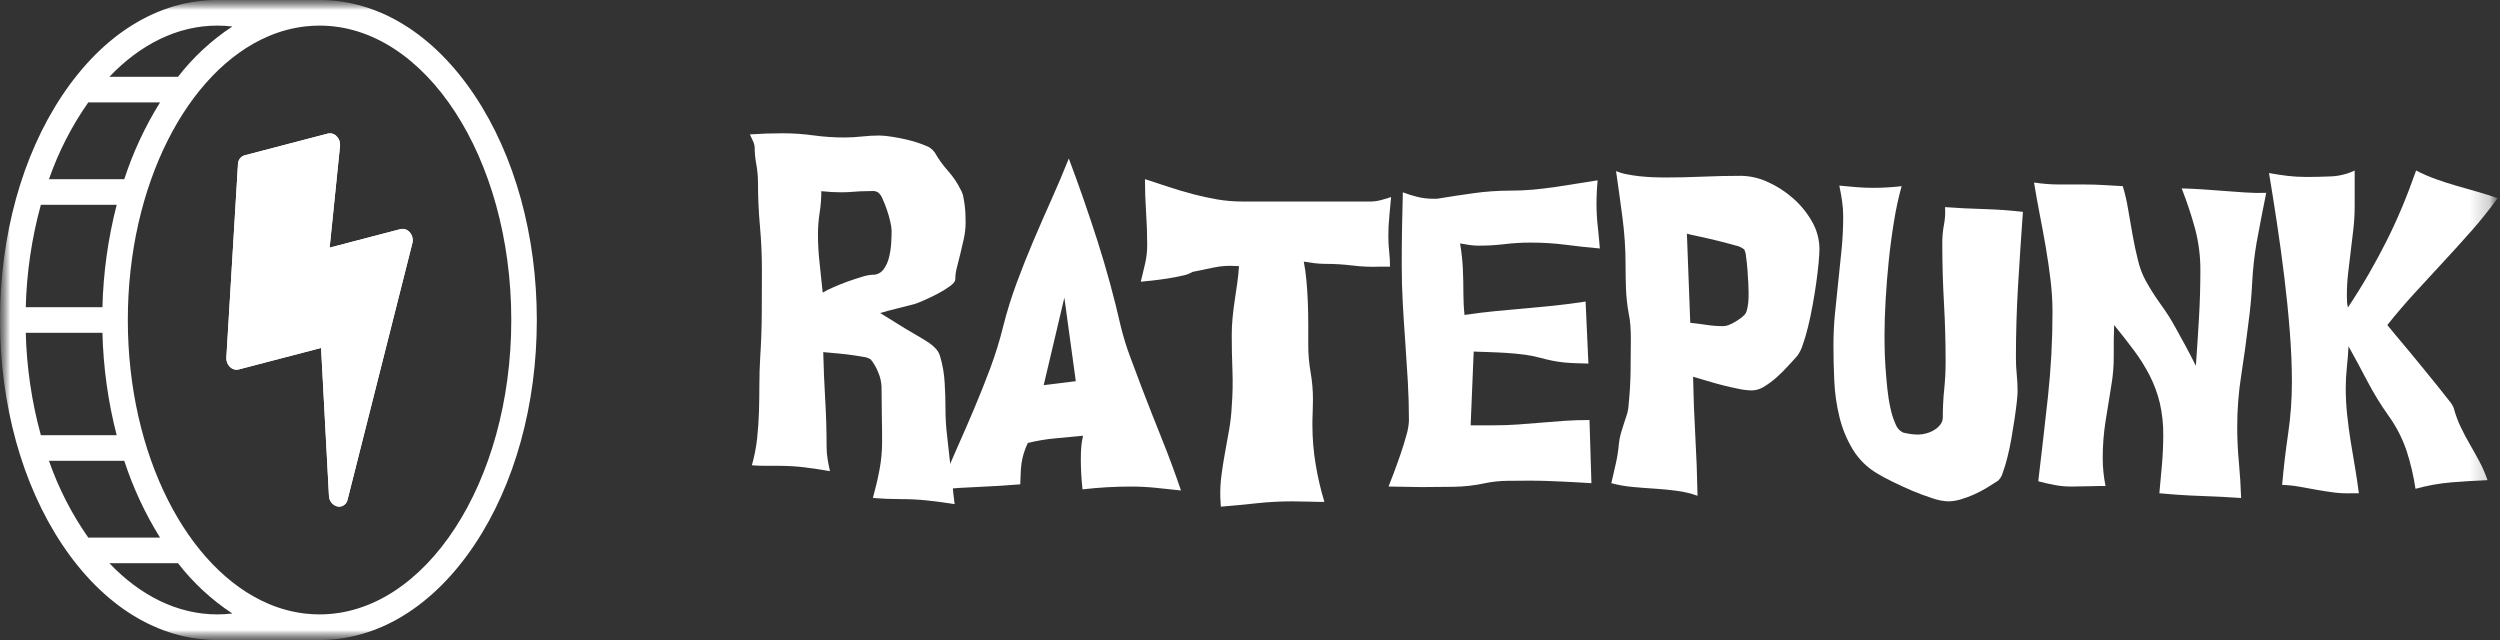 <?xml version="1.0" encoding="utf-8"?>
<svg xmlns="http://www.w3.org/2000/svg" fill="none" height="100%" overflow="visible" preserveAspectRatio="none" style="display: block;" viewBox="0 0 125 32" width="100%">
<rect x="0" y="0" width="125" height="32" fill="#333333" stroke="none"/>
<g clip-path="url(#clip0_0_29)" id="RP_logo_white 1">
<g id="Clip path group">
<mask height="32" id="mask0_0_29" maskUnits="userSpaceOnUse" style="mask-type:luminance" width="125" x="0" y="0">
<g id="clip0_1506_5116">
<path d="M124.877 0H0V32H124.877V0Z" fill="white" id="Vector"/>
</g>
</mask>
<g mask="url(#mask0_0_29)">
<g id="Group">
<g id="Mask group">
<mask height="32" id="mask1_0_29" maskUnits="userSpaceOnUse" style="mask-type:luminance" width="125" x="0" y="0">
<g id="Group_2">
<path d="M124.877 0H0V32H124.877V0Z" fill="white" id="Vector_2"/>
</g>
</mask>
<g mask="url(#mask1_0_29)">
<g id="Group_3">
<path d="M15.977 0H10.865C7.913 0 5.156 1.699 3.102 4.784C1.102 7.788 0 11.772 0 16C0 20.228 1.102 24.212 3.102 27.216C5.156 30.301 7.913 32 10.865 32H15.977C18.929 32 21.687 30.301 23.74 27.216C25.74 24.211 26.841 20.228 26.841 16C26.841 11.772 25.74 7.788 23.74 4.784C21.687 1.699 18.929 0 15.977 0ZM10.865 1.28C11.117 1.28 11.368 1.295 11.618 1.325C10.579 2.007 9.661 2.857 8.9 3.84H5.469C7.007 2.226 8.865 1.28 10.865 1.28ZM4.414 5.12H8.002C7.254 6.323 6.653 7.613 6.213 8.96H2.448C2.923 7.595 3.584 6.303 4.414 5.12ZM2.043 10.24H5.835C5.404 11.914 5.164 13.632 5.122 15.36H1.288C1.332 13.629 1.585 11.91 2.043 10.24ZM1.288 16.64H5.122C5.164 18.368 5.403 20.086 5.834 21.76H2.043C1.585 20.09 1.332 18.371 1.288 16.64ZM4.414 26.88C3.584 25.697 2.923 24.405 2.448 23.04H6.213C6.653 24.387 7.253 25.677 8.002 26.88H4.414ZM10.865 30.72C8.865 30.72 7.007 29.774 5.469 28.16H8.9C9.661 29.143 10.579 29.993 11.618 30.675C11.368 30.705 11.117 30.72 10.865 30.72ZM15.977 30.72C15.726 30.72 15.474 30.705 15.224 30.675C14.603 30.599 13.996 30.435 13.421 30.188C9.372 28.466 6.391 22.758 6.391 16C6.391 9.242 9.372 3.534 13.421 1.812C13.996 1.565 14.603 1.401 15.224 1.325C15.474 1.295 15.726 1.28 15.977 1.28C21.264 1.28 25.564 7.882 25.564 16C25.564 24.118 21.264 30.72 15.977 30.72Z" fill="white" id="Vector_3"/>
<path d="M20.621 12.149L17.378 24.983C17.361 25.062 17.322 25.136 17.267 25.195C17.211 25.254 17.14 25.297 17.062 25.319C17 25.335 16.935 25.337 16.872 25.323C16.754 25.293 16.649 25.225 16.573 25.13C16.496 25.035 16.453 24.917 16.449 24.795L16.054 17.396L11.933 18.472C11.856 18.49 11.775 18.488 11.699 18.466C11.623 18.444 11.554 18.403 11.498 18.346C11.437 18.286 11.389 18.214 11.358 18.134C11.327 18.054 11.313 17.968 11.318 17.883L11.899 8.205C11.9 8.106 11.933 8.011 11.992 7.932C12.052 7.853 12.135 7.795 12.23 7.767L16.389 6.68C16.468 6.662 16.551 6.664 16.628 6.688C16.706 6.712 16.776 6.755 16.832 6.815C16.893 6.877 16.941 6.953 16.97 7.035C16.999 7.118 17.01 7.206 17.001 7.294L16.482 12.382L20.023 11.457C20.109 11.438 20.198 11.443 20.281 11.472C20.364 11.501 20.438 11.553 20.493 11.622C20.554 11.694 20.598 11.779 20.62 11.871C20.642 11.963 20.642 12.059 20.62 12.151" fill="white" id="Vector_4"/>
<path d="M20.023 11.457L16.482 12.382L17.002 7.294C17.01 7.206 17 7.118 16.97 7.035C16.941 6.952 16.894 6.877 16.832 6.814C16.777 6.755 16.707 6.711 16.629 6.688C16.551 6.664 16.469 6.662 16.39 6.68L12.231 7.766C12.136 7.795 12.053 7.853 11.993 7.932C11.934 8.01 11.901 8.106 11.899 8.205L11.319 17.882C11.314 17.968 11.327 18.054 11.358 18.134C11.389 18.214 11.437 18.286 11.498 18.346C11.554 18.402 11.623 18.444 11.699 18.466C11.775 18.488 11.856 18.49 11.933 18.472L16.054 17.396L16.448 24.796C16.453 24.918 16.496 25.036 16.572 25.131C16.648 25.226 16.753 25.294 16.872 25.325C16.934 25.338 17 25.336 17.062 25.32C17.14 25.298 17.211 25.255 17.266 25.196C17.322 25.137 17.36 25.063 17.378 24.984L20.62 12.15C20.642 12.058 20.642 11.962 20.62 11.87C20.598 11.778 20.554 11.693 20.493 11.621C20.438 11.552 20.364 11.501 20.281 11.471C20.198 11.442 20.109 11.437 20.023 11.457" fill="white" id="Vector_5"/>
<path d="M48.195 11.92C48.139 12.181 48.081 12.432 48.021 12.675C47.96 12.917 47.902 13.148 47.846 13.367C47.793 13.565 47.765 13.769 47.763 13.974C47.763 14.067 47.674 14.179 47.497 14.309C47.303 14.451 47.098 14.577 46.883 14.686C46.651 14.807 46.423 14.917 46.2 15.015C46.045 15.086 45.887 15.149 45.725 15.203C45.437 15.278 45.151 15.351 44.867 15.421C44.584 15.49 44.297 15.567 44.009 15.651C44.298 15.828 44.579 16.003 44.853 16.175C45.128 16.348 45.409 16.517 45.698 16.684C45.809 16.75 45.933 16.822 46.067 16.902C46.202 16.981 46.335 17.065 46.465 17.153C46.591 17.238 46.706 17.339 46.807 17.453C46.902 17.561 46.972 17.69 47.009 17.83C47.133 18.25 47.208 18.684 47.232 19.122C47.26 19.584 47.274 20.028 47.274 20.456C47.274 20.89 47.299 21.324 47.351 21.756C47.402 22.184 47.451 22.622 47.497 23.069C47.544 23.424 47.583 23.78 47.615 24.138C47.646 24.497 47.685 24.853 47.732 25.207C47.267 25.132 46.818 25.072 46.386 25.025C45.938 24.978 45.489 24.954 45.039 24.955C44.797 24.955 44.562 24.95 44.334 24.941C44.106 24.931 43.876 24.917 43.644 24.899C43.774 24.433 43.884 23.967 43.973 23.502C44.061 23.036 44.105 22.564 44.105 22.09C44.105 21.634 44.101 21.177 44.091 20.721C44.082 20.264 44.077 19.808 44.077 19.351C44.069 19.099 44.012 18.85 43.91 18.618C43.821 18.382 43.694 18.163 43.534 17.968C43.408 17.893 43.268 17.848 43.122 17.836C42.895 17.794 42.646 17.757 42.376 17.724C42.106 17.692 41.853 17.666 41.616 17.647C41.379 17.628 41.227 17.614 41.162 17.605C41.181 18.397 41.213 19.184 41.26 19.966C41.306 20.749 41.33 21.536 41.33 22.328C41.33 22.536 41.346 22.744 41.379 22.95C41.412 23.15 41.451 23.352 41.498 23.557C41.069 23.482 40.651 23.42 40.242 23.369C39.816 23.316 39.387 23.291 38.958 23.291H38.269C38.041 23.291 37.816 23.283 37.593 23.264C37.72 22.82 37.809 22.367 37.858 21.908C37.905 21.461 37.935 21.014 37.949 20.567C37.962 20.12 37.969 19.673 37.969 19.226C37.969 18.779 37.983 18.322 38.011 17.857C38.058 17.13 38.084 16.401 38.088 15.671C38.092 14.94 38.094 14.21 38.095 13.482C38.095 12.747 38.062 12.021 37.997 11.303C37.932 10.585 37.899 9.858 37.899 9.123C37.898 8.818 37.87 8.515 37.815 8.215C37.761 7.929 37.734 7.639 37.732 7.349C37.722 7.239 37.691 7.133 37.641 7.035C37.581 6.9 37.532 6.795 37.495 6.72C37.764 6.702 38.036 6.688 38.311 6.678C38.585 6.669 38.857 6.664 39.127 6.664C39.645 6.664 40.162 6.699 40.675 6.769C41.184 6.839 41.697 6.874 42.21 6.874C42.506 6.874 42.802 6.858 43.096 6.825C43.39 6.793 43.686 6.776 43.982 6.776C44.192 6.783 44.402 6.804 44.61 6.839C44.889 6.881 45.175 6.939 45.468 7.013C45.742 7.082 46.01 7.17 46.27 7.279C46.455 7.338 46.617 7.456 46.73 7.614C46.921 7.947 47.145 8.258 47.4 8.544C47.657 8.832 47.873 9.154 48.042 9.5C48.103 9.609 48.146 9.727 48.167 9.85C48.196 9.99 48.219 10.137 48.238 10.291C48.257 10.444 48.268 10.593 48.273 10.738C48.278 10.882 48.28 11.005 48.28 11.107C48.281 11.38 48.253 11.652 48.196 11.918M44.519 11.103C44.474 10.902 44.419 10.704 44.352 10.509C44.287 10.317 44.212 10.129 44.129 9.944C44.082 9.816 44.003 9.702 43.898 9.615C43.807 9.565 43.703 9.543 43.598 9.552C43.473 9.557 43.373 9.559 43.298 9.559C43.103 9.559 42.901 9.568 42.691 9.587C42.482 9.606 42.275 9.615 42.071 9.615C41.903 9.615 41.738 9.61 41.575 9.601C41.413 9.592 41.243 9.578 41.066 9.559C41.066 9.92 41.038 10.279 40.982 10.635C40.927 10.991 40.899 11.351 40.898 11.711C40.899 12.201 40.927 12.691 40.982 13.178C41.038 13.672 41.089 14.157 41.136 14.631C41.296 14.537 41.461 14.453 41.631 14.38C41.859 14.277 42.101 14.18 42.357 14.086C42.612 13.993 42.859 13.912 43.096 13.842C43.266 13.785 43.441 13.75 43.62 13.737C43.724 13.742 43.828 13.722 43.922 13.678C44.017 13.634 44.1 13.568 44.164 13.486C44.3 13.305 44.397 13.098 44.449 12.878C44.509 12.638 44.547 12.392 44.56 12.145C44.574 11.893 44.581 11.688 44.581 11.53C44.574 11.386 44.553 11.243 44.518 11.104" fill="white" id="Vector_6"/>
<path d="M57.801 24.391C57.377 24.348 56.951 24.327 56.524 24.328C56.125 24.328 55.727 24.339 55.331 24.363C54.936 24.386 54.534 24.421 54.125 24.467C54.07 23.966 54.042 23.462 54.041 22.958C54.041 22.754 54.048 22.557 54.062 22.365C54.076 22.169 54.107 21.975 54.153 21.785C53.678 21.832 53.213 21.876 52.757 21.918C52.296 21.961 51.839 22.038 51.39 22.148C51.31 22.315 51.242 22.488 51.188 22.666C51.137 22.83 51.1 22.998 51.076 23.169C51.053 23.338 51.038 23.508 51.034 23.679C51.03 23.852 51.023 24.031 51.013 24.216C50.343 24.272 49.674 24.314 49.004 24.342C48.334 24.37 47.66 24.412 46.981 24.468C47.251 23.788 47.534 23.116 47.832 22.449C48.13 21.783 48.42 21.115 48.704 20.444C48.987 19.773 49.258 19.096 49.513 18.412C49.77 17.724 49.987 17.021 50.162 16.308C50.347 15.577 50.571 14.857 50.832 14.15C51.093 13.447 51.369 12.751 51.662 12.061C51.955 11.371 52.255 10.684 52.562 10.001C52.869 9.316 53.162 8.624 53.441 7.925C53.962 9.313 54.443 10.699 54.885 12.082C55.327 13.466 55.711 14.874 56.036 16.308C56.166 16.837 56.326 17.357 56.518 17.867C56.708 18.374 56.901 18.889 57.097 19.41C57.422 20.257 57.755 21.103 58.094 21.947C58.434 22.791 58.752 23.65 59.05 24.524C58.632 24.477 58.215 24.433 57.801 24.392M53.218 14.882L52.185 19.256L53.79 19.06L53.218 14.882Z" fill="white" id="Vector_7"/>
<path d="M69.466 10.824C69.433 11.146 69.417 11.47 69.417 11.795C69.416 12.054 69.43 12.313 69.458 12.571C69.486 12.824 69.5 13.078 69.5 13.332H69.012C68.551 13.352 68.089 13.333 67.631 13.276C67.172 13.22 66.711 13.192 66.249 13.193C66.07 13.192 65.89 13.181 65.712 13.158C65.531 13.134 65.356 13.108 65.189 13.081C65.25 13.395 65.294 13.712 65.321 14.031C65.354 14.385 65.377 14.748 65.392 15.12C65.406 15.492 65.413 15.863 65.413 16.232V17.23C65.411 17.694 65.451 18.157 65.53 18.613C65.609 19.066 65.649 19.524 65.648 19.983C65.648 20.197 65.643 20.409 65.634 20.618C65.624 20.827 65.62 21.034 65.62 21.239C65.62 21.897 65.673 22.554 65.78 23.203C65.885 23.842 66.032 24.475 66.22 25.095C65.95 25.095 65.68 25.091 65.41 25.081C65.141 25.072 64.876 25.067 64.615 25.067C64.014 25.067 63.413 25.1 62.815 25.165C62.22 25.23 61.63 25.286 61.043 25.333L61.015 24.872C61.006 24.486 61.026 24.101 61.078 23.719C61.129 23.342 61.189 22.965 61.259 22.587C61.329 22.209 61.396 21.831 61.462 21.455C61.526 21.078 61.569 20.698 61.587 20.316C61.633 19.721 61.645 19.124 61.622 18.527C61.599 17.941 61.587 17.354 61.587 16.767C61.587 16.469 61.601 16.175 61.629 15.887C61.657 15.598 61.691 15.314 61.734 15.034C61.776 14.755 61.817 14.47 61.859 14.182C61.901 13.895 61.931 13.601 61.95 13.302H61.81C61.439 13.274 61.066 13.298 60.701 13.373C60.333 13.447 59.973 13.522 59.62 13.596C59.472 13.687 59.309 13.748 59.139 13.778C58.901 13.834 58.648 13.883 58.378 13.925C58.108 13.967 57.848 14.002 57.597 14.029C57.346 14.057 57.16 14.076 57.039 14.085C57.114 13.787 57.185 13.487 57.255 13.184C57.325 12.88 57.36 12.568 57.36 12.255C57.36 11.706 57.341 11.156 57.304 10.606C57.267 10.056 57.248 9.506 57.248 8.957C57.648 9.088 58.046 9.219 58.441 9.349C58.837 9.479 59.237 9.598 59.641 9.705C60.046 9.812 60.453 9.901 60.863 9.971C61.273 10.041 61.688 10.076 62.105 10.075H68.565C68.734 10.071 68.903 10.045 69.067 9.999C69.262 9.948 69.425 9.899 69.555 9.852C69.527 10.178 69.497 10.502 69.465 10.823" fill="white" id="Vector_8"/>
<path d="M79.072 12.333C78.793 12.3 78.521 12.268 78.256 12.235C77.991 12.202 77.721 12.176 77.446 12.158C77.172 12.139 76.867 12.13 76.532 12.13C76.096 12.129 75.661 12.155 75.228 12.207C74.8 12.258 74.369 12.284 73.937 12.283C73.781 12.284 73.624 12.272 73.47 12.249C73.317 12.226 73.161 12.2 73.003 12.171C73.075 12.585 73.122 13.003 73.142 13.422C73.161 13.828 73.17 14.249 73.17 14.686C73.17 14.854 73.175 15.029 73.184 15.211C73.194 15.393 73.207 15.572 73.226 15.748C73.784 15.664 74.309 15.599 74.803 15.553C75.296 15.506 75.782 15.462 76.261 15.42C76.74 15.379 77.225 15.332 77.717 15.281C78.21 15.229 78.731 15.162 79.28 15.078L79.42 18.179C79.187 18.171 78.973 18.164 78.778 18.159C78.583 18.154 78.392 18.142 78.206 18.123C78.02 18.105 77.832 18.077 77.642 18.04C77.451 18.003 77.235 17.951 76.993 17.886C76.739 17.817 76.48 17.765 76.218 17.732C75.934 17.695 75.646 17.668 75.353 17.648C75.06 17.629 74.769 17.615 74.481 17.606C74.192 17.597 73.927 17.588 73.685 17.578L73.532 21.267H74.62C75.076 21.267 75.499 21.253 75.889 21.225C76.279 21.197 76.665 21.167 77.047 21.134C77.428 21.102 77.814 21.071 78.205 21.043C78.596 21.015 79.019 21.001 79.474 21.001L79.571 24.159C79.274 24.14 79.002 24.124 78.755 24.111C78.509 24.097 78.269 24.085 78.037 24.075L77.318 24.047C77.072 24.039 76.8 24.033 76.502 24.033C76.148 24.033 75.774 24.036 75.379 24.041C75.002 24.043 74.626 24.083 74.256 24.159C73.733 24.273 73.2 24.334 72.665 24.34C72.107 24.349 71.577 24.354 71.075 24.354C70.786 24.354 70.507 24.349 70.238 24.34C69.968 24.331 69.697 24.326 69.428 24.326C69.493 24.158 69.582 23.928 69.694 23.635C69.805 23.342 69.917 23.032 70.028 22.705C70.14 22.379 70.238 22.063 70.321 21.755C70.394 21.519 70.436 21.275 70.447 21.029C70.447 20.377 70.429 19.727 70.391 19.08C70.354 18.432 70.312 17.785 70.266 17.138C70.219 16.49 70.177 15.843 70.14 15.196C70.104 14.549 70.086 13.899 70.087 13.248C70.087 12.643 70.091 12.04 70.101 11.44C70.11 10.839 70.124 10.231 70.142 9.616C70.383 9.709 70.631 9.786 70.882 9.847C71.133 9.907 71.391 9.938 71.649 9.937H71.859C72.472 9.835 73.084 9.741 73.693 9.658C74.296 9.574 74.905 9.532 75.514 9.532C75.895 9.532 76.267 9.516 76.63 9.484C76.993 9.451 77.353 9.409 77.711 9.358C78.069 9.307 78.427 9.251 78.785 9.19C79.144 9.13 79.509 9.071 79.881 9.015C79.862 9.22 79.848 9.423 79.839 9.624C79.829 9.824 79.825 10.022 79.825 10.217C79.826 10.586 79.847 10.954 79.888 11.32C79.929 11.703 79.964 12.071 79.992 12.424C79.657 12.396 79.351 12.366 79.071 12.334" fill="white" id="Vector_9"/>
<path d="M90.931 13.136C90.903 13.434 90.864 13.764 90.814 14.128C90.763 14.491 90.703 14.866 90.632 15.253C90.563 15.64 90.486 16.003 90.402 16.343C90.329 16.647 90.241 16.948 90.137 17.244C90.075 17.444 89.981 17.633 89.858 17.802C89.728 17.942 89.574 18.11 89.398 18.305C89.217 18.504 89.026 18.693 88.826 18.872C88.633 19.044 88.425 19.198 88.205 19.332C88.023 19.45 87.814 19.515 87.598 19.521C87.375 19.517 87.153 19.491 86.935 19.444C86.68 19.393 86.415 19.332 86.14 19.263C85.866 19.193 85.598 19.118 85.338 19.039C85.077 18.96 84.849 18.892 84.654 18.836C84.673 19.823 84.71 20.813 84.766 21.805C84.822 22.798 84.859 23.792 84.877 24.788C84.534 24.667 84.178 24.583 83.817 24.537C83.454 24.489 83.092 24.455 82.729 24.432C82.366 24.41 82.003 24.382 81.64 24.348C81.278 24.316 80.918 24.253 80.566 24.16C80.64 23.844 80.715 23.52 80.789 23.189C80.862 22.865 80.914 22.535 80.943 22.204C80.96 22.027 80.992 21.852 81.04 21.68C81.087 21.517 81.136 21.359 81.187 21.205C81.237 21.052 81.288 20.895 81.341 20.737C81.392 20.574 81.423 20.405 81.431 20.234C81.487 19.685 81.519 19.135 81.529 18.585C81.538 18.035 81.543 17.49 81.543 16.951C81.543 16.736 81.536 16.52 81.522 16.301C81.508 16.083 81.478 15.865 81.431 15.651C81.359 15.249 81.315 14.843 81.299 14.435C81.285 14.044 81.278 13.639 81.278 13.22C81.277 12.438 81.225 11.656 81.123 10.88C81.02 10.093 80.913 9.317 80.802 8.553C80.975 8.626 81.155 8.68 81.339 8.714C81.548 8.756 81.762 8.789 81.981 8.812C82.199 8.836 82.416 8.852 82.63 8.861C82.844 8.87 83.034 8.875 83.202 8.875C83.844 8.875 84.486 8.861 85.127 8.833C85.769 8.805 86.41 8.791 87.053 8.791C87.513 8.799 87.967 8.903 88.385 9.098C88.847 9.305 89.275 9.58 89.654 9.916C90.034 10.248 90.355 10.643 90.603 11.082C90.843 11.498 90.971 11.971 90.972 12.451C90.972 12.61 90.959 12.838 90.931 13.136M87.415 14.156C87.406 13.942 87.391 13.716 87.373 13.479C87.354 13.242 87.331 13.025 87.302 12.829C87.295 12.709 87.266 12.59 87.219 12.479C87.086 12.371 86.927 12.299 86.758 12.27C86.498 12.195 86.209 12.119 85.893 12.04C85.577 11.961 85.272 11.891 84.979 11.83C84.686 11.77 84.475 11.72 84.345 11.683C84.373 12.428 84.401 13.171 84.429 13.912C84.457 14.652 84.484 15.395 84.513 16.14C84.782 16.168 85.054 16.203 85.329 16.245C85.608 16.287 85.89 16.308 86.173 16.307C86.261 16.304 86.349 16.285 86.431 16.252C86.532 16.213 86.63 16.166 86.724 16.112C86.821 16.057 86.914 15.996 87.003 15.93C87.08 15.875 87.152 15.815 87.219 15.749C87.282 15.68 87.325 15.596 87.345 15.505C87.373 15.395 87.394 15.282 87.408 15.169C87.421 15.058 87.428 14.946 87.429 14.834V14.574C87.429 14.509 87.424 14.37 87.415 14.155" fill="white" id="Vector_10"/>
<path d="M100.905 14.233C100.832 15.449 100.796 16.667 100.796 17.886C100.796 18.169 100.809 18.451 100.838 18.732C100.866 19.013 100.88 19.295 100.879 19.577C100.879 19.689 100.866 19.868 100.838 20.116C100.81 20.363 100.773 20.644 100.726 20.96C100.679 21.277 100.625 21.605 100.566 21.946C100.506 22.286 100.438 22.603 100.363 22.896C100.3 23.151 100.223 23.403 100.133 23.65C100.094 23.797 100.014 23.93 99.903 24.034C99.735 24.146 99.547 24.265 99.339 24.391C99.132 24.515 98.918 24.627 98.697 24.726C98.482 24.822 98.261 24.904 98.034 24.97C97.826 25.033 97.61 25.066 97.393 25.068C97.131 25.053 96.872 25.002 96.625 24.914C96.3 24.811 95.963 24.686 95.614 24.538C95.265 24.389 94.935 24.238 94.623 24.084C94.311 23.93 94.072 23.802 93.904 23.699C93.388 23.405 92.953 22.985 92.642 22.477C92.337 21.972 92.111 21.423 91.972 20.849C91.827 20.256 91.74 19.65 91.714 19.04C91.686 18.421 91.672 17.836 91.672 17.286C91.672 16.746 91.697 16.209 91.749 15.673C91.8 15.137 91.856 14.599 91.916 14.059C91.976 13.519 92.032 12.979 92.083 12.438C92.134 11.897 92.16 11.357 92.16 10.817C92.16 10.56 92.141 10.303 92.104 10.049C92.067 9.798 92.02 9.542 91.965 9.28C92.253 9.308 92.54 9.334 92.824 9.358C93.108 9.381 93.395 9.393 93.683 9.392C94.151 9.391 94.617 9.363 95.081 9.308C94.926 9.869 94.802 10.438 94.709 11.013C94.602 11.656 94.513 12.317 94.442 12.997C94.372 13.677 94.318 14.345 94.281 15.002C94.243 15.659 94.225 16.248 94.225 16.769C94.225 16.909 94.227 17.122 94.232 17.404C94.236 17.687 94.25 18.003 94.273 18.347C94.297 18.691 94.327 19.046 94.364 19.409C94.398 19.75 94.451 20.088 94.525 20.422C94.582 20.696 94.669 20.963 94.783 21.219C94.85 21.4 94.985 21.548 95.159 21.63C95.28 21.658 95.403 21.682 95.529 21.701C95.656 21.72 95.784 21.729 95.913 21.729C96.042 21.727 96.171 21.708 96.296 21.673C96.438 21.637 96.575 21.581 96.701 21.506C96.822 21.435 96.928 21.343 97.015 21.233C97.098 21.128 97.142 20.997 97.14 20.863C97.14 20.396 97.163 19.93 97.211 19.465C97.258 19.006 97.281 18.544 97.281 18.082C97.281 17.095 97.253 16.11 97.197 15.127C97.141 14.145 97.114 13.146 97.114 12.13C97.114 11.832 97.142 11.536 97.197 11.243C97.253 10.951 97.272 10.653 97.253 10.356C97.897 10.403 98.546 10.435 99.2 10.454C99.853 10.472 100.502 10.518 101.146 10.593C101.058 11.804 100.978 13.018 100.906 14.234" fill="white" id="Vector_11"/>
<path d="M113.06 10.908C112.976 11.331 112.897 11.752 112.823 12.171C112.712 12.833 112.64 13.5 112.607 14.17C112.574 14.831 112.511 15.497 112.419 16.168C112.316 17.034 112.198 17.895 112.063 18.752C111.928 19.612 111.86 20.481 111.861 21.351C111.861 21.938 111.889 22.529 111.945 23.125C112 23.721 112.038 24.313 112.056 24.9C111.368 24.853 110.686 24.818 110.012 24.796C109.337 24.773 108.656 24.729 107.968 24.662C108.015 24.178 108.059 23.694 108.1 23.209C108.141 22.724 108.162 22.24 108.163 21.756C108.169 21.213 108.11 20.672 107.989 20.143C107.875 19.67 107.707 19.213 107.486 18.78C107.262 18.342 107 17.924 106.705 17.53C106.403 17.125 106.07 16.698 105.707 16.251C105.689 16.754 105.682 17.259 105.687 17.767C105.692 18.266 105.653 18.764 105.569 19.255C105.467 19.87 105.369 20.476 105.276 21.072C105.182 21.677 105.135 22.289 105.136 22.902C105.136 23.138 105.148 23.373 105.171 23.608C105.195 23.836 105.229 24.066 105.276 24.299C104.997 24.299 104.711 24.303 104.418 24.313C104.125 24.322 103.834 24.327 103.546 24.327C103.272 24.327 102.999 24.301 102.73 24.25C102.455 24.199 102.183 24.137 101.913 24.062C102.081 22.656 102.241 21.254 102.395 19.857C102.549 18.441 102.626 17.019 102.625 15.595C102.624 15.058 102.591 14.522 102.526 13.989C102.461 13.449 102.382 12.906 102.289 12.361C102.195 11.816 102.095 11.271 101.988 10.726C101.881 10.181 101.786 9.648 101.702 9.126C102.115 9.19 102.533 9.222 102.951 9.224H104.2C104.525 9.224 104.848 9.233 105.169 9.252C105.491 9.271 105.814 9.289 106.139 9.308C106.253 9.683 106.341 10.066 106.404 10.454C106.479 10.892 106.555 11.332 106.634 11.775C106.714 12.217 106.804 12.638 106.906 13.039C106.987 13.384 107.114 13.718 107.282 14.031C107.511 14.444 107.765 14.843 108.043 15.226C108.317 15.602 108.566 15.997 108.789 16.406C108.966 16.722 109.138 17.037 109.306 17.349C109.474 17.662 109.637 17.976 109.794 18.292C109.85 17.501 109.902 16.709 109.948 15.917C109.995 15.125 110.018 14.333 110.019 13.542C110.024 12.83 109.935 12.12 109.753 11.432C109.566 10.75 109.343 10.078 109.084 9.42C109.437 9.429 109.788 9.446 110.137 9.469C110.486 9.493 110.837 9.519 111.191 9.546C111.544 9.574 111.897 9.6 112.251 9.623C112.605 9.647 112.958 9.653 113.311 9.644C113.227 10.063 113.144 10.485 113.06 10.909" fill="white" id="Vector_12"/>
<path d="M123.566 11.55C123.101 12.077 122.631 12.596 122.156 13.108C121.681 13.62 121.207 14.135 120.733 14.652C120.259 15.17 119.803 15.703 119.366 16.252C119.441 16.345 119.573 16.506 119.764 16.735C119.954 16.963 120.171 17.222 120.413 17.51C120.654 17.798 120.906 18.104 121.166 18.425C121.427 18.747 121.668 19.045 121.892 19.32C122.115 19.594 122.301 19.829 122.45 20.025C122.549 20.137 122.629 20.264 122.687 20.402C122.775 20.734 122.894 21.057 123.043 21.367C123.187 21.665 123.34 21.953 123.503 22.233C123.666 22.512 123.824 22.797 123.977 23.085C124.134 23.381 124.267 23.69 124.375 24.007C123.733 24.035 123.126 24.073 122.554 24.119C121.953 24.171 121.357 24.279 120.775 24.44C120.679 23.796 120.53 23.16 120.329 22.54C120.117 21.911 119.811 21.318 119.422 20.78C119.035 20.236 118.686 19.667 118.376 19.075C118.069 18.488 117.752 17.902 117.427 17.315C117.408 17.669 117.38 18.019 117.343 18.363C117.306 18.711 117.287 19.061 117.287 19.411C117.288 19.857 117.311 20.302 117.358 20.745C117.405 21.188 117.463 21.626 117.532 22.059C117.602 22.492 117.674 22.925 117.749 23.358C117.823 23.791 117.888 24.227 117.944 24.664H117.539C117.253 24.673 116.966 24.659 116.681 24.622C116.398 24.585 116.114 24.541 115.83 24.49C115.547 24.439 115.263 24.388 114.979 24.336C114.691 24.284 114.4 24.254 114.107 24.245C114.182 23.388 114.281 22.533 114.407 21.681C114.533 20.823 114.596 19.956 114.595 19.089C114.595 18.306 114.56 17.471 114.49 16.581C114.421 15.692 114.33 14.789 114.218 13.871C114.107 12.953 113.983 12.05 113.848 11.16C113.714 10.271 113.581 9.435 113.451 8.652C113.749 8.708 114.053 8.754 114.365 8.792C114.677 8.829 114.992 8.848 115.306 8.848C115.716 8.848 116.13 8.838 116.548 8.82C116.959 8.803 117.363 8.703 117.734 8.526V10.3C117.734 10.679 117.713 11.056 117.671 11.432C117.629 11.805 117.585 12.175 117.539 12.543C117.492 12.912 117.448 13.282 117.406 13.654C117.364 14.025 117.344 14.398 117.344 14.771C117.344 14.874 117.346 14.975 117.35 15.072C117.355 15.174 117.372 15.274 117.399 15.372C117.781 14.795 118.127 14.236 118.439 13.695C118.75 13.155 119.043 12.613 119.318 12.068C119.592 11.523 119.851 10.962 120.093 10.384C120.336 9.807 120.573 9.187 120.805 8.525C121.127 8.692 121.46 8.837 121.802 8.959C122.142 9.08 122.481 9.19 122.821 9.288C123.16 9.386 123.502 9.484 123.846 9.581C124.191 9.679 124.535 9.789 124.879 9.909C124.469 10.478 124.032 11.025 123.567 11.552" fill="white" id="Vector_13"/>
</g>
</g>
</g>
</g>
</g>
</g>
</g>
<defs>
<clipPath id="clip0_0_29">
<rect fill="white" height="32" width="125"/>
</clipPath>
</defs>
</svg>